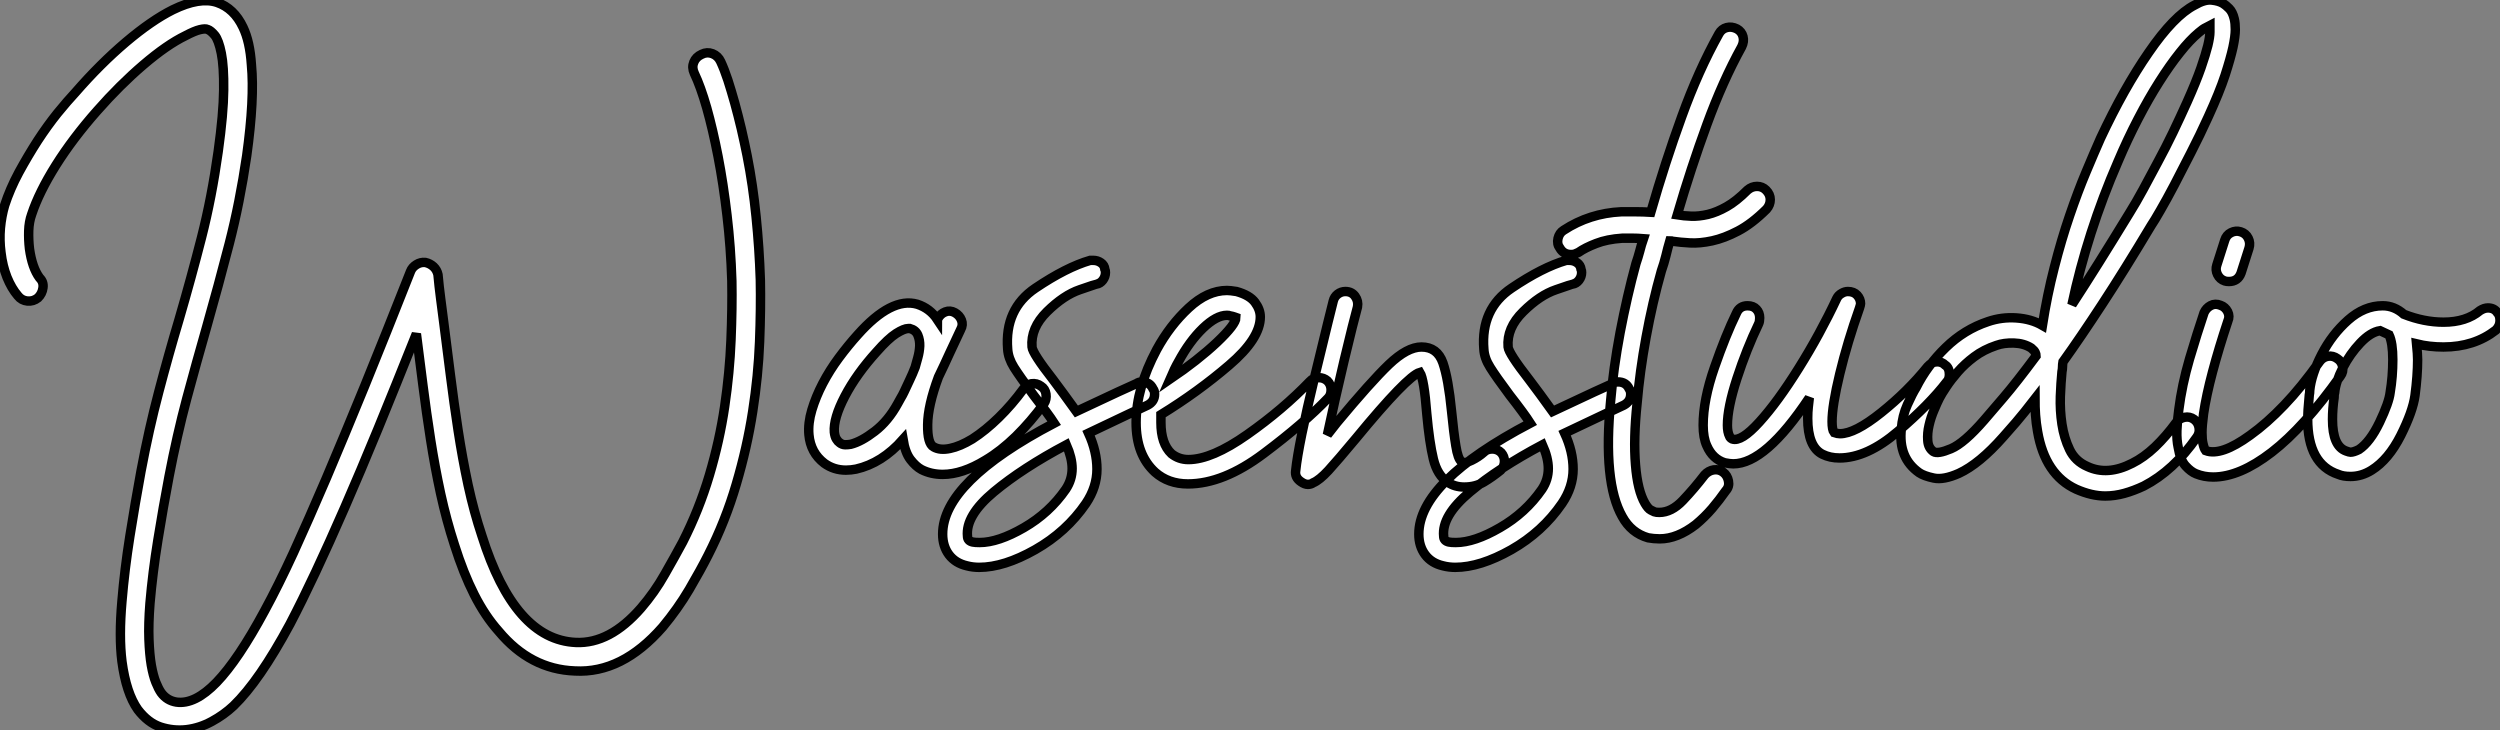<?xml version="1.0" standalone="no"?>
<svg xmlns="http://www.w3.org/2000/svg" viewBox="2.697 -48.981 264.923 77.364"><rect x="2.697" y="-48.981" width="264.923" height="77.364" fill="#808080" stroke="none"/><path d="M83.27-19.32L83.27-19.32Q83.33-16.35 83.19-12.77Q83.05-9.18 82.46-5.38Q81.87-1.57 80.72 2.32Q79.58 6.22 77.73 9.86L77.73 9.86Q76.94 11.42 75.74 13.47Q74.54 15.51 72.91 17.47L72.91 17.47Q68.60 22.40 63.62 22.12L63.62 22.12Q58.91 21.95 55.55 17.92L55.55 17.92Q54.10 16.30 52.95 14.03Q51.80 11.76 50.85 8.74L50.85 8.74Q50.01 6.16 49.39 3.33Q48.78 0.50 48.33-2.38Q47.88-5.26 47.52-8.12Q47.15-10.98 46.82-13.61L46.82-13.61Q44.63-8.12 42.76-3.56Q40.88 1.01 39.23 4.79Q37.58 8.57 36.15 11.62Q34.72 14.67 33.43 17.14L33.43 17.14Q30.18 23.18 27.44 25.82L27.44 25.82Q26.43 26.77 25.14 27.47Q23.86 28.17 22.46 28.34Q21.06 28.50 19.71 28.06Q18.37 27.61 17.30 26.21L17.30 26.21Q16.07 24.47 15.62 21.11L15.62 21.11Q15.29 18.48 15.62 14.73L15.62 14.73Q15.90 11.37 16.46 7.84Q17.02 4.31 17.64 0.95L17.64 0.95Q18.48-3.53 19.52-7.45Q20.55-11.37 21.67-15.12L21.67-15.12Q22.96-19.54 24.05-23.80Q25.14-28.06 25.82-32.93L25.82-32.93Q26.38-36.96 26.40-39.45Q26.43-41.94 26.15-43.34Q25.87-44.74 25.45-45.25Q25.03-45.75 24.70-45.86L24.70-45.86Q24.47-45.98 23.88-45.84Q23.30-45.70 22.34-45.19L22.34-45.19Q20.38-44.24 17.89-42.11Q15.40-39.98 12.99-37.24L12.99-37.24Q10.42-34.33 8.62-31.47Q6.83-28.62 6.05-26.26L6.05-26.26Q5.77-25.48 5.74-24.53Q5.71-23.58 5.82-22.62L5.82-22.62Q6.10-20.61 6.89-19.54L6.89-19.54Q7.34-19.10 7.25-18.48Q7.17-17.86 6.72-17.42L6.72-17.42Q6.22-17.02 5.60-17.08Q4.98-17.14 4.59-17.64L4.59-17.64Q3.92-18.42 3.44-19.60Q2.97-20.78 2.80-22.23L2.80-22.23Q2.63-23.52 2.74-24.81Q2.86-26.10 3.19-27.22L3.19-27.22Q3.75-28.95 4.70-30.72Q5.66-32.48 6.69-34.08Q7.73-35.67 8.79-36.99Q9.86-38.30 10.70-39.20L10.70-39.20Q13.33-42.22 16.04-44.52Q18.76-46.82 21-47.94L21-47.94Q23.86-49.34 25.70-48.72L25.70-48.72Q27.50-48.10 28.45-46.09L28.45-46.09Q29.18-44.58 29.34-42.11L29.34-42.11Q29.68-38.53 28.84-32.48L28.84-32.48Q28.11-27.50 26.99-23.16Q25.87-18.82 24.58-14.28L24.58-14.28Q23.52-10.58 22.48-6.72Q21.45-2.86 20.61 1.51L20.61 1.51Q19.99 4.76 19.43 8.23Q18.87 11.70 18.59 14.95L18.59 14.95Q18.42 17.14 18.48 18.76Q18.54 20.38 18.73 21.50Q18.93 22.62 19.21 23.32Q19.49 24.02 19.77 24.42L19.77 24.42Q20.38 25.26 21.39 25.42L21.39 25.42Q23.35 25.70 25.65 23.32Q27.94 20.94 30.74 15.74L30.74 15.74Q32.20 13.05 33.80 9.58Q35.39 6.10 37.27 1.71Q39.14-2.69 41.36-8.12Q43.57-13.55 46.20-20.22L46.20-20.22Q46.37-20.66 46.82-20.94Q47.26-21.22 47.77-21.17L47.77-21.17Q48.27-21.06 48.64-20.72Q49-20.38 49.11-19.88L49.11-19.88Q49.22-18.65 49.39-17.36Q49.56-16.07 49.73-14.73L49.73-14.73Q50.06-12.10 50.43-9.21Q50.79-6.33 51.24-3.39Q51.69-0.45 52.30 2.41Q52.92 5.26 53.76 7.78L53.76 7.78Q57.23 18.82 63.73 19.10L63.73 19.10Q67.31 19.26 70.62 15.46L70.62 15.46Q72.07 13.78 73.16 11.84Q74.26 9.91 75.04 8.46L75.04 8.46Q76.78 5.04 77.87 1.37Q78.96-2.30 79.49-5.91Q80.02-9.52 80.16-12.94Q80.30-16.35 80.25-19.21L80.25-19.21Q80.14-22.79 79.74-26.15Q79.35-29.51 78.79-32.40Q78.23-35.28 77.59-37.55Q76.94-39.82 76.27-41.22L76.27-41.22Q75.99-41.83 76.22-42.39Q76.44-42.95 77.06-43.23L77.06-43.23Q77.62-43.51 78.20-43.29Q78.79-43.06 79.07-42.45L79.07-42.45Q79.46-41.61 79.83-40.49Q80.19-39.37 80.56-38.05Q80.92-36.74 81.26-35.31Q81.59-33.88 81.87-32.48L81.87-32.48Q82.49-29.34 82.82-26.01Q83.16-22.68 83.27-19.32ZM113.01-8.06L113.01-8.06Q113.46-7.78 113.54-7.22Q113.62-6.66 113.34-6.22L113.34-6.22Q111.94-4.31 110.35-2.74Q108.75-1.18 107.13-0.22L107.13-0.22Q104.66 1.29 102.59 1.29L102.59 1.29Q101.36 1.29 100.35 0.78L100.35 0.78Q99.74 0.45 99.18-0.28Q98.62-1.01 98.39-2.41L98.39-2.41Q96.15 0.11 93.41 0.73L93.41 0.73Q93.13 0.78 92.88 0.81Q92.62 0.84 92.34 0.84L92.34 0.84Q91.06 0.84 90.05 0.11L90.05 0.11Q88.59-1.01 88.42-2.91L88.42-2.91Q88.31-4.14 88.73-5.54Q89.15-6.94 89.88-8.34Q90.61-9.74 91.59-11.06Q92.57-12.38 93.58-13.50L93.58-13.50Q97.16-17.53 99.90-16.74L99.90-16.74Q101.25-16.30 102.03-15.12L102.03-15.12Q102.03-15.18 102.06-15.18Q102.09-15.18 102.09-15.23L102.09-15.23Q102.37-15.74 102.87-15.93Q103.38-16.13 103.88-15.85L103.88-15.85Q104.38-15.57 104.58-15.06Q104.78-14.56 104.50-14.06L104.50-14.06Q103.88-12.77 103.32-11.54Q102.76-10.30 102.14-9.02L102.14-9.02Q101.02-5.99 101.00-3.98Q100.97-1.96 101.64-1.62L101.64-1.62Q102.31-1.23 103.38-1.46Q104.44-1.68 105.73-2.46L105.73-2.46Q107.13-3.36 108.53-4.73Q109.93-6.10 111.16-7.78L111.16-7.78Q111.44-8.23 112-8.32Q112.56-8.40 113.01-8.06ZM97.83-6.22L97.83-6.22Q97.94-6.44 98.14-6.78Q98.34-7.11 98.50-7.45L98.50-7.45Q98.78-8.06 99.09-8.71Q99.40-9.35 99.68-10.08L99.68-10.08Q99.79-10.47 99.96-11.09Q100.13-11.70 100.16-12.32Q100.18-12.94 99.96-13.47Q99.74-14 99.12-14.17L99.12-14.17L98.95-14.17Q98.50-14.17 97.66-13.64Q96.82-13.10 95.59-11.70L95.59-11.70Q93.46-9.35 92.23-7Q91-4.65 91.11-3.19L91.11-3.19Q91.17-2.69 91.34-2.44Q91.50-2.18 91.67-2.07L91.67-2.07Q91.95-1.85 92.26-1.85Q92.57-1.85 92.85-1.90L92.85-1.90Q93.97-2.18 95.40-3.28Q96.82-4.37 97.83-6.22ZM125.05-7.22L125.05-7.22Q125.05-6.44 124.32-6.05L124.32-6.05L122.30-5.10Q118.05-3.08 118.05-3.08L118.05-3.08Q118.94-1.12 118.94 0.73L118.94 0.73Q118.94 2.63 117.77 4.37L117.77 4.37Q115.70 7.39 112.39 9.27Q109.09 11.14 106.46 11.14L106.46 11.14Q105.78 11.14 105.17 10.98L105.17 10.98Q103.94 10.70 103.26 9.80Q102.59 8.90 102.59 7.62L102.59 7.62Q102.59 2.07 114.41-4.14L114.41-4.14Q113.79-5.10 112.22-7.11L112.22-7.11Q110.77-9.07 110.15-10.05Q109.54-11.03 109.48-11.98L109.48-11.98Q109.14-16.24 112.42-18.45Q115.70-20.66 118.22-21.39L118.22-21.39L118.55-21.39Q119.00-21.39 119.36-21.14Q119.73-20.89 119.78-20.44L119.78-20.44Q119.84-20.33 119.84-20.10L119.84-20.10Q119.84-19.66 119.56-19.29Q119.28-18.93 118.89-18.87L118.89-18.87Q118.83-18.87 117.12-18.28Q115.42-17.70 113.65-15.96Q111.89-14.22 112.06-12.21L112.06-12.21Q112.11-11.54 114.30-8.74L114.30-8.74Q114.69-8.23 115.44-7.20Q116.20-6.16 116.76-5.38L116.76-5.38L121.18-7.45L123.14-8.34Q123.37-8.51 123.70-8.51L123.70-8.51Q124.54-8.51 124.88-7.78L124.88-7.78Q125.05-7.56 125.05-7.22ZM116.31 0.67L116.31 0.67Q116.31-0.45 115.70-1.85L115.70-1.85Q111.05 0.62 108.02 3.14Q105.00 5.66 105.22 7.84L105.22 7.84Q105.22 8.34 105.78 8.46L105.78 8.46Q106.01 8.51 106.51 8.51L106.51 8.51Q108.47 8.51 111.19 6.94Q113.90 5.38 115.64 2.86L115.64 2.86Q116.31 1.85 116.31 0.67ZM143.75-7.67L143.75-7.67Q143.75-7.11 143.42-6.78L143.42-6.78Q140.90-4.14 136.61-0.92Q132.33 2.30 128.58 2.30L128.58 2.30Q126.50 2.30 125.10 1.06L125.10 1.06Q123.09-0.78 123.09-4.20L123.09-4.20Q123.09-7.84 125.27-11.93L125.27-11.93Q126.67-14.50 128.66-16.35Q130.65-18.20 132.72-18.20L132.72-18.20Q133.06-18.20 133.73-18.09L133.73-18.09Q135.13-17.70 135.69-16.94Q136.25-16.18 136.25-15.40L136.25-15.40Q136.25-13.10 132.94-10.28Q129.64-7.45 125.72-5.04L125.72-5.04L125.72-4.20Q125.72-1.96 126.84-0.90L126.84-0.90Q127.62-0.28 128.63-0.28L128.63-0.28Q131.10-0.28 134.88-2.94Q138.66-5.60 141.51-8.57L141.51-8.57Q141.85-8.96 142.46-8.96L142.46-8.96Q142.97-8.96 143.36-8.62L143.36-8.62Q143.75-8.23 143.75-7.67ZM126.67-8.79L126.67-8.79Q129.64-10.81 131.66-12.71Q133.67-14.62 133.67-15.34L133.67-15.34Q133.67-15.34 133.50-15.40Q133.34-15.46 133.06-15.51L133.06-15.51Q132.94-15.57 132.72-15.57L132.72-15.57Q131.60-15.57 130.17-14.20Q128.74-12.82 127.57-10.64L127.57-10.64Q127.18-9.97 126.67-8.79ZM162.12-0.11L162.12-0.11Q162.12 0.45 161.73 0.84L161.73 0.84Q160.83 1.57 159.94 2.10Q159.04 2.63 157.86 2.63L157.86 2.63Q156.86 2.63 156.13 2.13L156.13 2.13Q155.01 1.40 154.59-0.34Q154.17-2.07 153.89-5.15L153.89-5.15Q153.61-8.79 153.16-9.52L153.16-9.52Q151.82-9.13 146.38-2.52L146.38-2.52Q144.42-0.17 143.47 0.87Q142.52 1.90 141.85 2.18L141.85 2.18Q141.62 2.35 141.29 2.35L141.29 2.35Q140.95 2.35 140.56 2.07L140.56 2.07Q139.89 1.62 140.00 0.90L140.00 0.90Q140.28-1.85 142.04-9.16Q143.81-16.46 143.98-17.08L143.98-17.08Q144.09-17.53 144.45-17.81Q144.82-18.09 145.26-18.09L145.26-18.09Q145.94-18.09 146.30-17.58Q146.66-17.08 146.55-16.46L146.55-16.46Q146.16-15.06 145.12-10.72Q144.09-6.38 143.36-2.91L143.36-2.91L144.37-4.20Q147.95-8.51 149.88-10.36Q151.82-12.21 153.33-12.21L153.33-12.21Q155.01-12.21 155.60-10.53Q156.18-8.85 156.52-5.38L156.52-5.38Q156.74-3.14 156.97-1.74Q157.19-0.34 157.58-0.06L157.58-0.06Q157.92 0.17 158.65-0.20Q159.38-0.56 159.94-1.06L159.94-1.06Q160.27-1.40 160.83-1.40L160.83-1.40Q161.39-1.40 161.78-1.01L161.78-1.01Q162.12-0.62 162.12-0.11ZM175.50-7.22L175.50-7.22Q175.50-6.44 174.78-6.05L174.78-6.05L172.76-5.10Q168.50-3.08 168.50-3.08L168.50-3.08Q169.40-1.12 169.40 0.73L169.40 0.73Q169.40 2.63 168.22 4.37L168.22 4.37Q166.15 7.39 162.85 9.27Q159.54 11.14 156.91 11.14L156.91 11.14Q156.24 11.14 155.62 10.98L155.62 10.98Q154.39 10.70 153.72 9.80Q153.05 8.90 153.05 7.62L153.05 7.62Q153.05 2.07 164.86-4.14L164.86-4.14Q164.25-5.10 162.68-7.11L162.68-7.11Q161.22-9.07 160.61-10.05Q159.99-11.03 159.94-11.98L159.94-11.98Q159.60-16.24 162.88-18.45Q166.15-20.66 168.67-21.39L168.67-21.39L169.01-21.39Q169.46-21.39 169.82-21.14Q170.18-20.89 170.24-20.44L170.24-20.44Q170.30-20.33 170.30-20.10L170.30-20.10Q170.30-19.66 170.02-19.29Q169.74-18.93 169.34-18.87L169.34-18.87Q169.29-18.87 167.58-18.28Q165.87-17.70 164.11-15.96Q162.34-14.22 162.51-12.21L162.51-12.21Q162.57-11.54 164.75-8.74L164.75-8.74Q165.14-8.23 165.90-7.20Q166.66-6.16 167.22-5.38L167.22-5.38L171.64-7.45L173.60-8.34Q173.82-8.51 174.16-8.51L174.16-8.51Q175.00-8.51 175.34-7.78L175.34-7.78Q175.50-7.56 175.50-7.22ZM166.77 0.67L166.77 0.67Q166.77-0.45 166.15-1.85L166.15-1.85Q161.50 0.62 158.48 3.14Q155.46 5.66 155.68 7.84L155.68 7.84Q155.68 8.34 156.24 8.46L156.24 8.46Q156.46 8.51 156.97 8.51L156.97 8.51Q158.93 8.51 161.64 6.94Q164.36 5.38 166.10 2.86L166.10 2.86Q166.77 1.85 166.77 0.67ZM178.75-20.27L178.75-20.27Q177.80-16.91 177.13-13.24Q176.46-9.58 176.18-6.27L176.18-6.27Q175.78-2.46 176.01 0.28Q176.23 3.02 177.02 4.37L177.02 4.37Q177.35 4.93 177.63 5.07Q177.91 5.21 178.02 5.26L178.02 5.26Q178.19 5.32 178.53 5.32L178.53 5.32Q179.82 5.32 181.02 4.06Q182.22 2.80 183.34 1.34L183.34 1.34Q183.74 0.90 184.30 0.81Q184.86 0.73 185.30 1.06L185.30 1.06Q185.75 1.40 185.86 1.99Q185.98 2.58 185.58 3.02L185.58 3.02Q184.91 3.98 184.13 4.90Q183.34 5.82 182.39 6.61L182.39 6.61Q180.43 8.12 178.58 8.12L178.58 8.12Q178.25 8.12 177.94 8.09Q177.63 8.06 177.35 8.01L177.35 8.01Q175.56 7.50 174.61 5.77L174.61 5.77Q172.54 2.13 173.38-6.55L173.38-6.55Q173.66-9.91 174.38-13.75Q175.11-17.58 176.06-21.06L176.06-21.06Q176.29-21.73 176.46-22.37Q176.62-23.02 176.85-23.69L176.85-23.69Q176.23-23.74 175.70-23.74Q175.17-23.74 174.61-23.74L174.61-23.74Q172.98-23.63 171.84-23.18Q170.69-22.74 169.96-22.23L169.96-22.23Q169.74-22.12 169.57-22.06Q169.40-22.01 169.18-22.01L169.18-22.01Q168.39-22.01 168.00-22.68L168.00-22.68Q167.66-23.13 167.80-23.72Q167.94-24.30 168.39-24.58L168.39-24.58Q171.14-26.38 174.50-26.54L174.50-26.54Q175.28-26.54 176.04-26.54Q176.79-26.54 177.63-26.49L177.63-26.49Q179.14-31.75 180.91-36.62Q182.67-41.50 184.86-45.42L184.86-45.42Q185.14-45.92 185.67-46.06Q186.20-46.20 186.76-45.92L186.76-45.92Q187.26-45.64 187.40-45.11Q187.54-44.58 187.26-44.02L187.26-44.02Q185.25-40.38 183.57-35.78Q181.89-31.19 180.43-26.21L180.43-26.21Q181.10-26.10 181.92-26.07Q182.73-26.04 183.68-26.26Q184.63-26.49 185.67-27.08Q186.70-27.66 187.88-28.84L187.88-28.84Q188.33-29.23 188.89-29.23Q189.45-29.23 189.84-28.84L189.84-28.84Q190.29-28.39 190.29-27.83Q190.29-27.27 189.90-26.82L189.90-26.82Q188.33-25.26 186.87-24.50Q185.42-23.74 184.13-23.46Q182.84-23.18 181.78-23.24Q180.71-23.30 179.98-23.41L179.98-23.41Q179.87-23.46 179.65-23.46L179.65-23.46Q179.42-22.68 179.23-21.87Q179.03-21.06 178.75-20.27ZM209.27-9.30L209.27-9.30Q209.27-8.79 208.99-8.51L208.99-8.51Q207.14-6.10 203.84-3.28Q200.54-0.45 197.62-0.45L197.62-0.45Q196.62-0.45 195.83-0.84L195.83-0.84Q194.26-1.62 194.26-4.65L194.26-4.65Q194.26-5.32 194.32-5.85Q194.38-6.38 194.43-6.83L194.43-6.83Q189.78 0.17 186.37 0.17L186.37 0.17Q186.03 0.17 185.47 0.06L185.47 0.06Q184.18-0.34 183.57-1.74L183.57-1.74Q183.18-2.58 183.18-3.92L183.18-3.92Q183.18-6.61 184.38-10.05Q185.58-13.50 186.70-15.79L186.70-15.79Q187.04-16.58 187.88-16.58L187.88-16.58Q188.50-16.58 188.83-16.21Q189.17-15.85 189.17-15.29L189.17-15.29Q189.17-14.90 189.06-14.67L189.06-14.67Q187.77-11.98 186.76-8.88Q185.75-5.77 185.75-3.92L185.75-3.92Q185.75-3.19 185.98-2.74L185.98-2.74Q186.03-2.58 186.26-2.46L186.26-2.46Q187.21-2.13 189.14-4.26Q191.07-6.38 193.31-9.97Q195.55-13.55 197.34-17.36L197.34-17.36Q197.51-17.70 197.85-17.89Q198.18-18.09 198.52-18.09L198.52-18.09Q199.14-18.09 199.50-17.70Q199.86-17.30 199.86-16.80L199.86-16.80Q199.86-16.69 199.75-16.35L199.75-16.35Q198.46-12.71 197.65-9.35Q196.84-5.99 196.84-4.31L196.84-4.31Q196.84-3.42 197.06-3.14L197.06-3.14Q197.40-3.02 197.68-3.02L197.68-3.02Q199.25-3.02 202.05-5.26Q204.85-7.50 206.98-10.14L206.98-10.14Q207.42-10.64 207.98-10.64L207.98-10.64Q208.49-10.64 208.82-10.30L208.82-10.30Q209.27-10.02 209.27-9.30ZM225.79 3.58L225.79 3.58Q224.34 3.58 222.71 2.86L222.71 2.86Q219.41 1.34 218.62-3.25L218.62-3.25Q218.46-4.14 218.40-5.01Q218.34-5.88 218.34-6.72L218.34-6.72Q217.17-5.21 216.33-4.23Q215.49-3.25 214.98-2.69L214.98-2.69Q212.46 0.17 210.28 1.18L210.28 1.18Q208.66 1.90 207.62 1.68Q206.58 1.46 206.08 1.12L206.08 1.12Q203.84-0.45 204.18-3.53L204.18-3.53Q204.29-4.93 204.82-6.10Q205.35-7.28 205.74-7.90L205.74-7.90Q206.92-10.25 208.88-12.15Q210.84-14.06 213.36-14.90L213.36-14.90Q214.82-15.40 216.38-15.29Q217.95-15.18 219.13-14.50L219.13-14.50Q219.63-17.70 220.39-20.64Q221.14-23.58 222.01-26.12Q222.88-28.67 223.75-30.74Q224.62-32.82 225.29-34.33L225.29-34.33Q226.52-36.96 227.81-39.26Q229.10-41.55 230.38-43.40L230.38-43.40Q233.07-47.32 235.26-48.44L235.26-48.44Q236.32-49.06 237.08-48.97Q237.83-48.89 238.28-48.61L238.28-48.61Q238.56-48.44 238.92-48.08Q239.29-47.71 239.46-46.98L239.46-46.98Q239.57-46.54 239.57-45.84Q239.57-45.14 239.32-43.96Q239.06-42.78 238.48-40.99Q237.89-39.20 236.71-36.62L236.71-36.62Q235.82-34.66 234.86-32.79Q233.91-30.91 233.10-29.37Q232.29-27.83 231.64-26.71Q231.00-25.59 230.66-25.09L230.66-25.09Q227.81-20.33 225.48-16.77Q223.16-13.22 221.31-10.64L221.31-10.64Q221.26-10.36 221.26-10.11Q221.26-9.86 221.20-9.58L221.20-9.58Q221.09-8.46 221.03-6.97Q220.98-5.49 221.20-4.03Q221.42-2.58 222.01-1.34Q222.60-0.11 223.89 0.45L223.89 0.45Q226.02 1.46 228.65 0.11L228.65 0.11Q229.88-0.50 231.06-1.62Q232.23-2.74 233.30-4.20L233.30-4.20Q233.63-4.65 234.19-4.76Q234.75-4.87 235.20-4.54L235.20-4.54Q235.65-4.20 235.73-3.64Q235.82-3.08 235.48-2.63L235.48-2.63Q233.02 0.90 229.88 2.52L229.88 2.52Q228.82 3.02 227.81 3.30Q226.80 3.58 225.79 3.58ZM214.26-12.38L214.26-12.38Q212.91-11.93 211.90-11.17Q210.90-10.42 210.17-9.58Q209.44-8.74 208.94-7.98Q208.43-7.22 208.21-6.78L208.21-6.78Q207.98-6.33 207.65-5.54Q207.31-4.76 207.12-3.92Q206.92-3.08 206.98-2.30Q207.03-1.51 207.59-1.12L207.59-1.12Q208.04-0.84 209.44-1.43Q210.84-2.02 212.97-4.48L212.97-4.48Q213.64-5.26 215.01-6.86Q216.38-8.46 218.46-11.26L218.46-11.26Q218.46-11.42 218.37-11.62Q218.29-11.82 217.95-12.10L217.95-12.10Q217.17-12.60 216.10-12.63Q215.04-12.66 214.26-12.38ZM236.88-46.26L236.88-46.26Q236.77-46.20 236.46-46.06Q236.15-45.92 235.70-45.53L235.70-45.53Q234.75-44.74 233.69-43.40Q232.62-42.06 231.50-40.29Q230.38-38.53 229.26-36.37Q228.14-34.22 227.14-31.86L227.14-31.86Q225.51-28.11 224.28-24.28Q223.05-20.44 222.26-16.69L222.26-16.69Q223.61-18.76 225.12-21.17Q226.63-23.58 228.37-26.43L228.37-26.43Q229.04-27.50 229.80-28.90Q230.55-30.30 231.36-31.81Q232.18-33.32 232.96-34.94Q233.74-36.57 234.47-38.19L234.47-38.19Q235.42-40.32 235.93-41.78Q236.43-43.23 236.66-44.16Q236.88-45.08 236.88-45.58Q236.88-46.09 236.88-46.26ZM250.38-10.98L250.38-10.98Q250.82-10.70 250.94-10.14Q251.05-9.58 250.71-9.13L250.71-9.13Q246.85-3.70 243.43-1.06Q240.02 1.57 237.22 1.57L237.22 1.57Q236.26 1.57 235.42 1.23L235.42 1.23Q234.86 1.01 234.30 0.39Q233.74-0.22 233.52-1.57L233.52-1.57Q233.35-2.35 233.38-3.33Q233.41-4.31 233.58-5.54L233.58-5.54Q233.91-8.18 234.72-10.95Q235.54-13.72 236.26-15.85L236.26-15.85Q236.49-16.35 236.96-16.60Q237.44-16.86 238.00-16.63L238.00-16.63Q238.50-16.46 238.76-15.96Q239.01-15.46 238.78-14.95L238.78-14.95Q237.83-12.10 237.16-9.58Q236.49-7.06 236.21-5.15L236.21-5.15Q236.04-3.86 236.04-3.14Q236.04-2.41 236.15-1.96L236.15-1.96Q236.26-1.46 236.43-1.23L236.43-1.23Q238.06-0.62 241.14-2.86L241.14-2.86Q242.93-4.14 244.75-6.05Q246.57-7.95 248.53-10.70L248.53-10.70Q248.86-11.14 249.40-11.23Q249.93-11.31 250.38-10.98ZM238.45-19.21L238.45-19.21Q237.94-19.38 237.69-19.88Q237.44-20.38 237.61-20.89L237.61-20.89L238.45-23.52Q238.62-24.08 239.12-24.33Q239.62-24.58 240.13-24.42L240.13-24.42Q240.69-24.25 240.94-23.74Q241.19-23.24 241.02-22.68L241.02-22.68L240.18-20.05Q239.85-19.15 238.90-19.15L238.90-19.15Q238.62-19.15 238.45-19.21ZM267.62-15.01L267.62-15.01Q267.62-14.45 267.18-14L267.18-14Q264.88-12.21 261.63-12.21L261.63-12.21Q260.12-12.21 258.78-12.54L258.78-12.54Q258.89-11.42 258.89-10.86L258.89-10.86Q258.89-9.18 258.61-7.06L258.61-7.06Q258.38-5.38 257.10-2.83Q255.81-0.28 254.02 0.84L254.02 0.84Q252.95 1.51 251.78 1.51L251.78 1.51Q250.99 1.51 250.49 1.29L250.49 1.29Q247.24 0.22 247.24-4.59L247.24-4.59Q247.24-5.26 247.41-7.11L247.41-7.11Q247.46-7.34 247.46-7.62L247.46-7.62Q247.63-9.30 248.72-11.42Q249.82-13.55 251.52-15.06Q253.23-16.58 255.19-16.58L255.19-16.58Q256.42-16.58 257.43-15.68L257.43-15.68Q259.56-14.84 261.63-14.84L261.63-14.84Q264.04-14.84 265.50-16.07L265.50-16.07Q265.94-16.35 266.34-16.35L266.34-16.35Q267.01-16.35 267.34-15.85L267.34-15.85Q267.62-15.57 267.62-15.01ZM256.26-10.86L256.26-10.86Q256.26-12.66 255.86-13.50L255.86-13.50Q255.64-13.61 254.91-13.94L254.91-13.94Q253.90-13.78 252.81-12.63Q251.72-11.48 250.96-10.00Q250.21-8.51 250.10-7.39L250.10-7.39Q250.04-7.22 250.04-6.83L250.04-6.83Q249.87-5.66 249.87-4.54L249.87-4.54Q249.87-1.68 251.33-1.18L251.33-1.18Q251.66-1.06 251.78-1.06L251.78-1.06Q252.11-1.06 252.67-1.34L252.67-1.34Q253.85-2.13 254.86-4.23Q255.86-6.33 255.98-7.39L255.98-7.39Q256.26-9.07 256.26-10.86Z" fill="white" stroke="black" transform="scale(1,1)"/></svg>